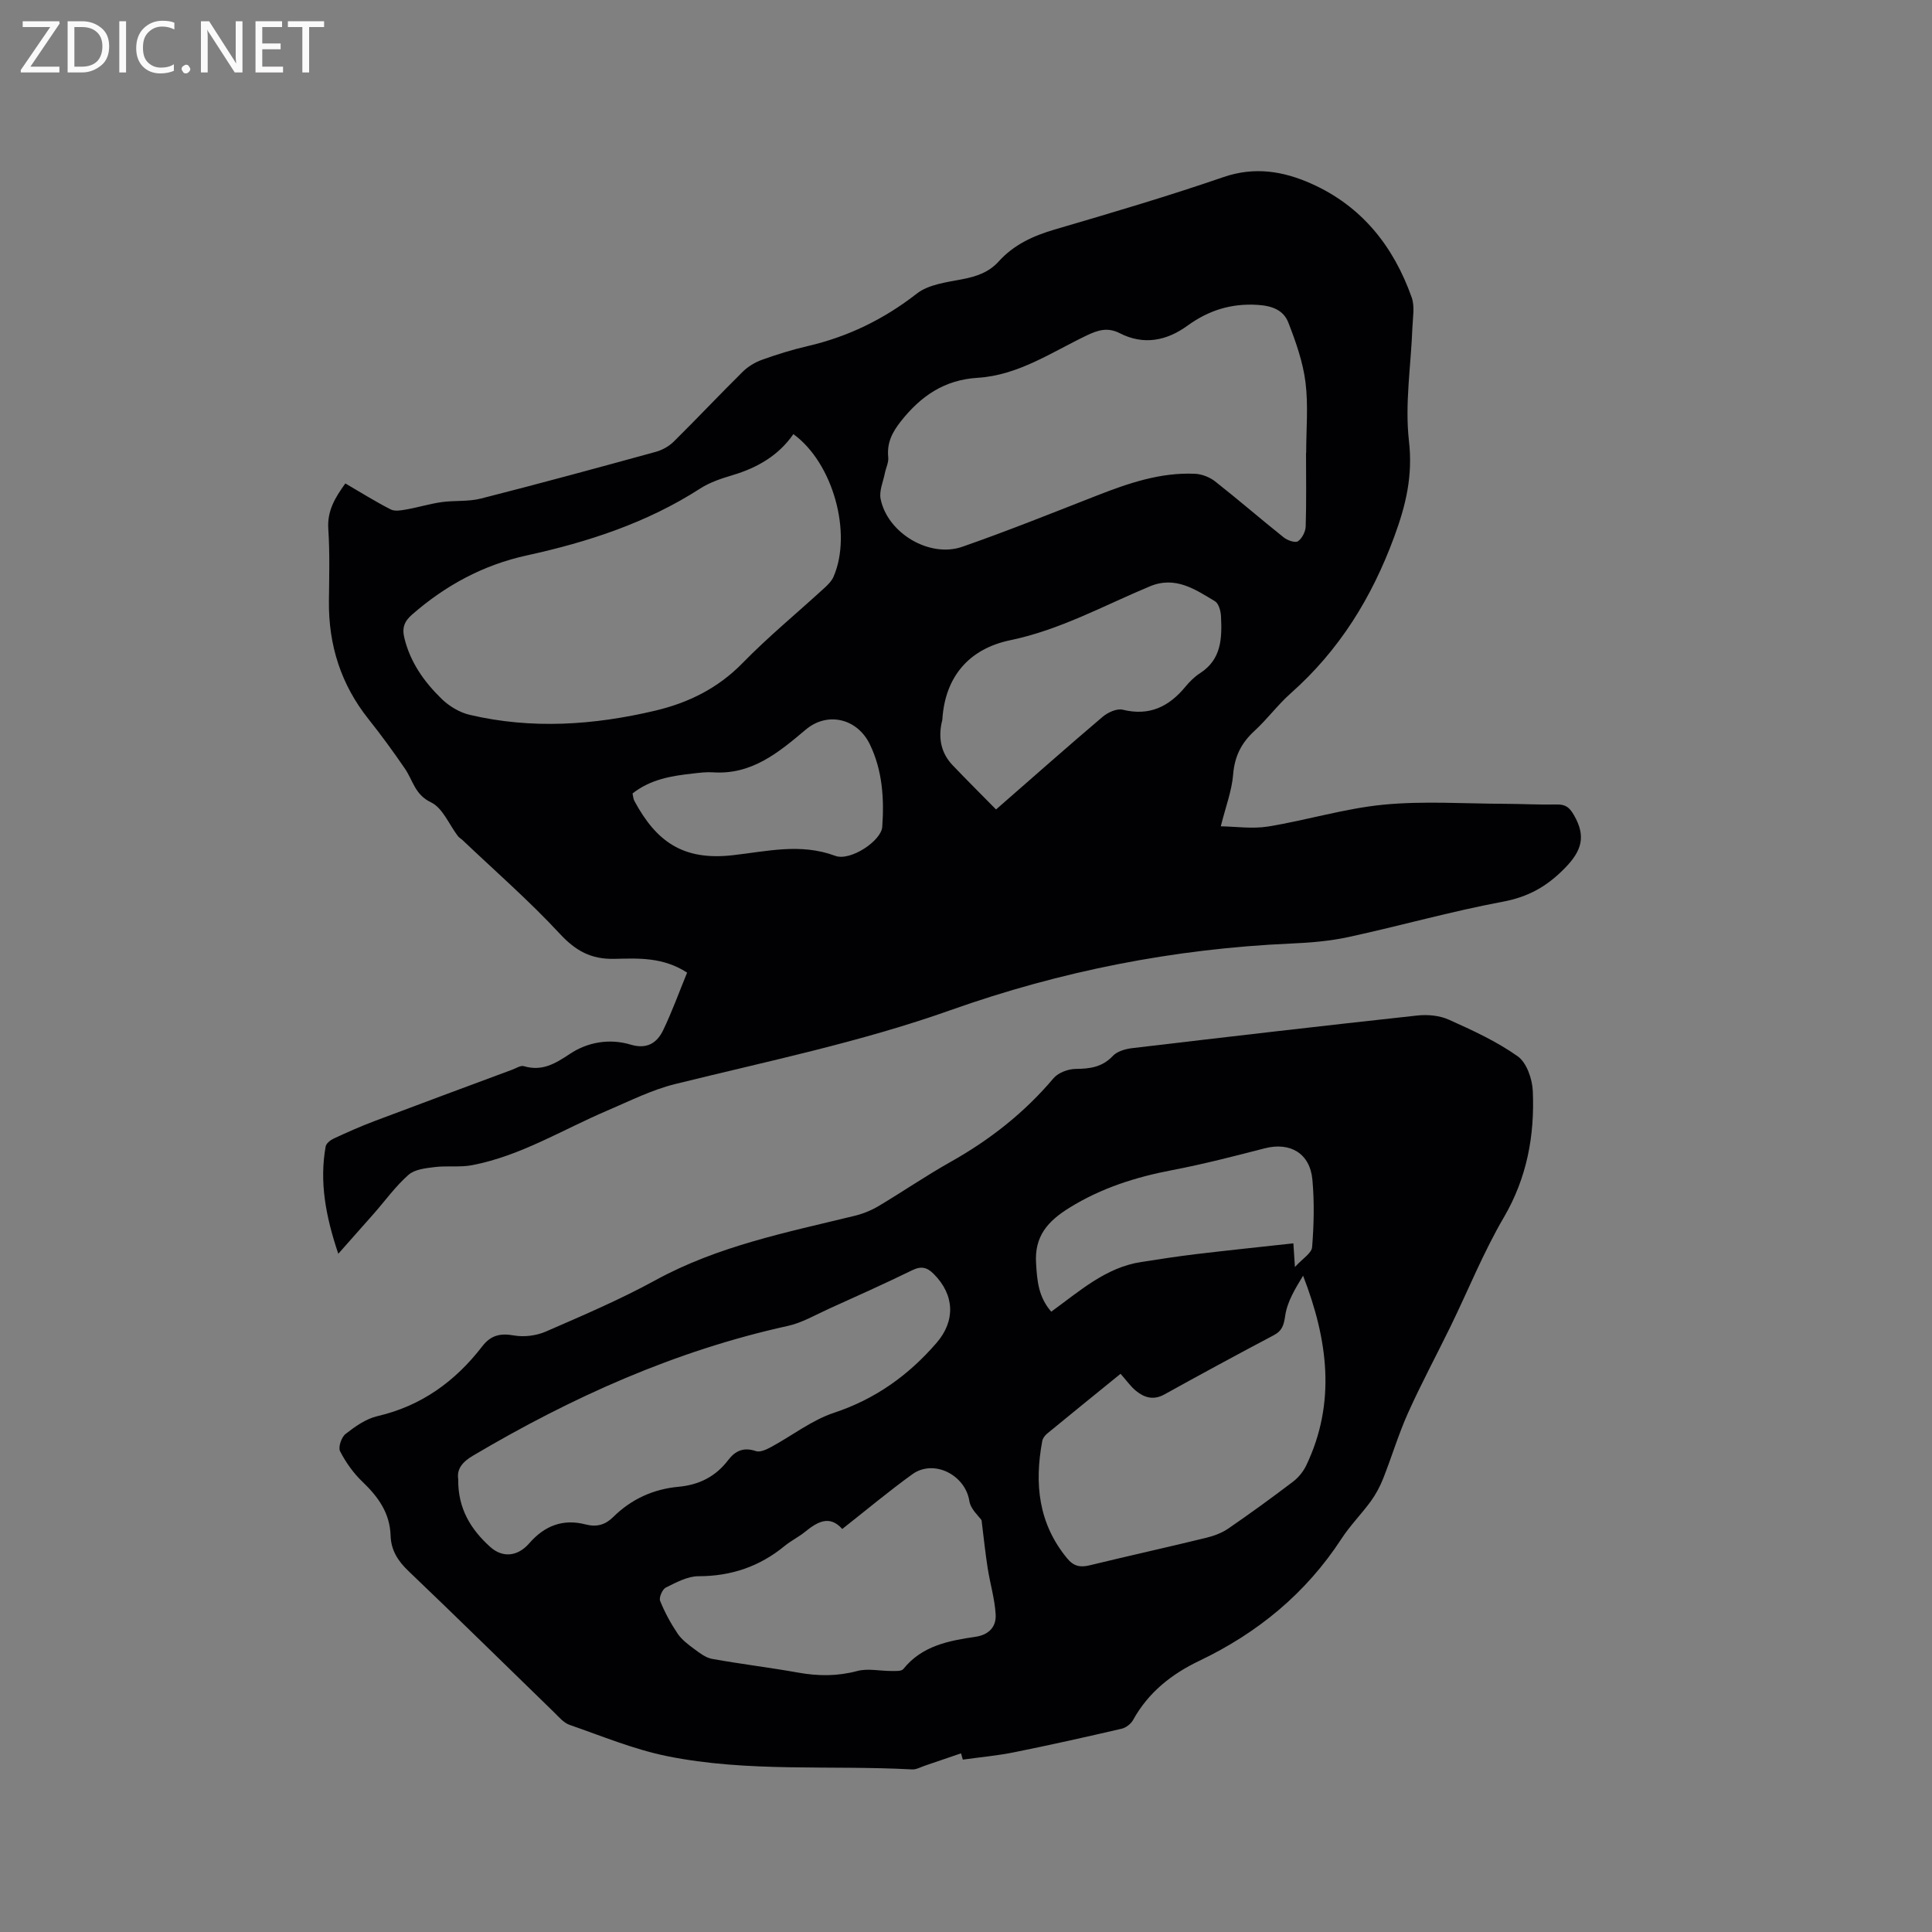 <svg enable-background="new 0 0 400 400" viewBox="0 0 400 400" xmlns="http://www.w3.org/2000/svg"><rect x="0" y="0" width="400" height="400" fill="#808080" stroke="none"/><path d="m142.26 201.37c-5.02-3.26-10.16-2.96-15.03-2.85-4.9.11-8.06-1.67-11.36-5.23-6.32-6.81-13.36-12.95-20.11-19.36-.31-.29-.71-.5-.96-.83-1.83-2.4-3.15-5.83-5.56-6.98-3.36-1.6-3.74-4.55-5.39-6.96-2.39-3.49-4.88-6.92-7.52-10.23-5.73-7.18-8.33-15.35-8.23-24.48.05-4.98.2-9.98-.13-14.94-.25-3.74 1.39-6.46 3.53-9.42 3.18 1.85 6.21 3.76 9.39 5.38.88.45 2.21.19 3.29 0 2.43-.43 4.81-1.17 7.24-1.51 2.7-.38 5.54-.07 8.15-.74 12.1-3.08 24.16-6.36 36.2-9.67 1.35-.37 2.74-1.15 3.73-2.13 4.83-4.77 9.47-9.71 14.3-14.48 1.08-1.06 2.51-1.92 3.94-2.44 3.08-1.11 6.23-2.09 9.42-2.83 8.38-1.94 15.82-5.55 22.65-10.88 2.46-1.92 6.22-2.36 9.48-2.99 2.91-.56 5.47-1.44 7.48-3.67 3.15-3.49 7.17-5.32 11.65-6.63 11.68-3.42 23.36-6.87 34.87-10.83 6.45-2.22 12.36-1.24 18.15 1.33 10.48 4.65 17.08 12.98 20.84 23.59.66 1.87.22 4.17.14 6.27-.29 7.83-1.59 15.76-.71 23.45.82 7.19-.62 13.23-3.05 19.82-4.64 12.61-11.37 23.5-21.43 32.41-2.69 2.38-4.85 5.35-7.5 7.78-2.72 2.49-4.12 5.27-4.42 9.02-.27 3.37-1.54 6.66-2.56 10.74 3.05.04 6.51.57 9.8.04 8-1.3 15.86-3.74 23.89-4.52 8.28-.8 16.7-.21 25.06-.18 3.6.01 7.21.22 10.81.14 1.82-.04 2.65.6 3.58 2.24 2.49 4.34 1.63 7.33-1.9 10.93-3.74 3.83-7.6 5.98-12.9 6.97-10.69 2-21.19 4.98-31.83 7.29-3.91.85-7.97 1.19-11.98 1.36-24.19 1.07-47.68 5.7-70.48 13.79-18.61 6.61-37.9 10.57-57.01 15.3-4.87 1.2-9.47 3.54-14.12 5.52-9.23 3.94-17.87 9.34-27.89 11.27-2.52.49-5.2.08-7.77.4-1.87.23-4.13.46-5.43 1.6-2.67 2.35-4.79 5.31-7.15 8-2.28 2.6-4.58 5.18-7.39 8.35-2.64-7.84-3.92-14.87-2.62-22.2.11-.64.98-1.34 1.66-1.65 2.78-1.29 5.59-2.54 8.45-3.62 9.5-3.59 19.02-7.11 28.54-10.65.79-.29 1.71-.92 2.38-.72 3.78 1.11 6.45-.49 9.55-2.55 3.62-2.42 8.18-3.23 12.54-1.92 3.38 1.02 5.47-.3 6.77-3 1.84-3.83 3.27-7.8 4.95-11.9zm22-111.49c-3.06 4.43-7.46 6.96-12.57 8.49-2.31.69-4.7 1.47-6.7 2.76-11.03 7.11-23.24 11.09-35.91 13.86-9.02 1.97-16.81 6.19-23.73 12.22-1.64 1.43-2.16 2.75-1.62 4.93 1.24 5.05 4.12 9.06 7.7 12.55 1.56 1.52 3.72 2.82 5.82 3.31 12.84 3.02 25.67 2.14 38.38-.86 6.89-1.63 13-4.63 18.11-9.86 5.32-5.45 11.24-10.32 16.86-15.47.76-.69 1.57-1.48 1.97-2.4 3.93-9-.1-23.59-8.31-29.53zm106.14 3.87h.03c0-4.87.46-9.8-.14-14.6-.53-4.21-2-8.37-3.55-12.36-1.01-2.6-3.36-3.48-6.39-3.67-5.49-.34-10.15 1.15-14.5 4.31-4.34 3.15-9.09 4.08-14.03 1.55-2.49-1.27-4.5-.64-6.81.46-7.31 3.5-14.19 8.26-22.61 8.78-6.86.42-11.74 3.76-15.88 9-1.84 2.33-2.92 4.5-2.62 7.46.11 1.06-.48 2.18-.7 3.29-.35 1.78-1.21 3.67-.88 5.32 1.41 7.06 10.12 12.29 16.92 9.91 9.38-3.27 18.6-6.98 27.86-10.6 6.54-2.56 13.15-4.83 20.29-4.51 1.44.06 3.07.7 4.2 1.59 4.81 3.78 9.43 7.79 14.21 11.6.76.61 2.37 1.16 2.93.78.86-.59 1.57-2 1.6-3.08.16-5.06.07-10.14.07-15.23zm-64.18 73.84c7.54-6.58 14.75-12.97 22.09-19.2 1.07-.9 2.93-1.75 4.14-1.45 5.54 1.36 9.59-.64 13-4.79.87-1.05 1.89-2.06 3.03-2.79 4.45-2.87 4.54-7.3 4.31-11.81-.05-1.07-.48-2.62-1.26-3.08-4.11-2.46-8.18-5.28-13.47-3.07-9.53 3.97-18.57 9.01-28.9 11.15-8.41 1.75-13.5 7.43-14.06 16.44-.01.21-.09.41-.14.62-.7 3.33-.1 6.35 2.29 8.84 2.85 2.99 5.77 5.89 8.97 9.14zm-75.26-3.31c.13.56.15 1.12.39 1.56 4.5 8.34 10 12.38 20.3 11.23 7.12-.79 14.08-2.56 21.27.12 3.13 1.17 9.54-3.1 9.74-5.99.42-5.85.04-11.7-2.56-17.08-2.61-5.4-8.8-6.84-13.28-3.06-5.63 4.75-11.2 9.4-19.24 8.84-1.36-.09-2.75.09-4.12.25-4.42.48-8.78 1.19-12.5 4.13z" fill="#010104"/><path d="m198.97 363.01c-2.49.85-4.98 1.71-7.47 2.55-.88.3-1.8.83-2.67.78-16.91-.92-34 .64-50.72-2.75-6.89-1.4-13.51-4.16-20.2-6.48-1.21-.42-2.2-1.62-3.18-2.58-10.05-9.75-20.01-19.58-30.14-29.24-2.21-2.1-3.63-4.34-3.72-7.35-.14-4.69-2.58-8.06-5.85-11.18-1.86-1.78-3.43-4-4.61-6.29-.43-.83.28-2.92 1.13-3.58 1.97-1.54 4.22-3.14 6.59-3.69 9.12-2.11 16.13-7.21 21.72-14.46 1.77-2.3 3.72-2.75 6.55-2.25 2.1.37 4.63.06 6.6-.8 7.67-3.34 15.39-6.63 22.71-10.64 12.95-7.09 27.17-9.9 41.24-13.33 1.71-.42 3.43-1.11 4.94-2.01 5.01-2.98 9.82-6.29 14.9-9.14 8.12-4.56 15.29-10.18 21.32-17.32.97-1.15 3-1.92 4.56-1.94 2.98-.03 5.53-.35 7.74-2.7.89-.95 2.58-1.43 3.97-1.6 19.68-2.33 39.36-4.62 59.06-6.76 2.14-.23 4.6-.01 6.52.86 4.92 2.21 9.9 4.49 14.27 7.59 1.85 1.31 3.01 4.69 3.12 7.18.4 9.2-1.19 17.94-6 26.17-4.21 7.19-7.34 15-11 22.51-2.92 5.99-6.09 11.87-8.82 17.95-1.99 4.42-3.38 9.11-5.17 13.63-.65 1.64-1.51 3.25-2.55 4.68-1.93 2.65-4.29 5.02-6.07 7.76-7.37 11.31-17.36 19.51-29.45 25.28-5.77 2.76-10.55 6.55-13.7 12.25-.44.8-1.46 1.59-2.35 1.8-7.41 1.72-14.83 3.38-22.28 4.88-3.5.71-7.08 1.02-10.62 1.52-.13-.45-.25-.88-.37-1.3zm-104.1-56.76c-.09 6.09 2.63 10.42 6.61 14.01 2.58 2.33 5.7 2.02 8.1-.74 3.16-3.64 6.99-5.11 11.63-3.91 2.34.61 4.11.09 5.75-1.53 3.75-3.71 8.32-5.78 13.52-6.26 4.26-.39 7.68-2.11 10.26-5.5 1.49-1.96 3.23-2.75 5.77-1.88.86.29 2.19-.34 3.14-.85 4.36-2.36 8.41-5.56 13.03-7.09 8.58-2.85 15.43-7.77 21.23-14.48 3.94-4.56 3.73-9.94-.59-14.26-1.37-1.38-2.58-1.69-4.46-.77-5.7 2.79-11.51 5.38-17.29 8-2.79 1.26-5.53 2.89-8.47 3.53-23.32 5.13-44.74 14.77-65.19 26.87-2.19 1.29-3.37 2.77-3.04 4.86zm137.13-21.82c-5.37 4.36-10.3 8.35-15.2 12.38-.46.38-.91.97-1.01 1.53-1.65 8.8-.82 17.06 5.14 24.29 1.36 1.66 2.72 1.93 4.68 1.45 8.02-1.95 16.08-3.73 24.1-5.69 1.6-.39 3.26-1 4.61-1.93 4.54-3.12 9-6.36 13.38-9.69 1.12-.85 2.12-2.08 2.73-3.34 6.25-13.05 4.48-26.09-.64-39.31-1.59 2.62-3.26 5.32-3.69 8.21-.3 2.01-.6 3.18-2.43 4.14-7.58 4-15.11 8.09-22.61 12.24-2.23 1.23-4.11.67-5.83-.72-1.14-.92-2-2.18-3.23-3.56zm-57.62 32.13c-2.64-2.97-5.17-1.47-7.73.61-1.31 1.06-2.88 1.82-4.18 2.89-5.2 4.27-11.08 6.28-17.86 6.28-2.27 0-4.62 1.29-6.76 2.35-.71.35-1.45 2.06-1.18 2.75.95 2.36 2.19 4.65 3.61 6.76.86 1.28 2.2 2.28 3.47 3.22 1.12.83 2.36 1.79 3.66 2.03 5.94 1.07 11.94 1.79 17.88 2.85 4.13.74 8.09.76 12.21-.34 2.19-.58 4.68.01 7.04 0 .85 0 2.09.09 2.49-.41 3.85-4.81 9.36-5.85 14.93-6.67 2.82-.41 4.33-2.11 4.18-4.64-.19-3.21-1.15-6.36-1.65-9.56-.49-3.11-.81-6.25-1.27-9.94-.55-.82-2.26-2.27-2.52-3.95-.84-5.42-7.37-8.78-11.83-5.55-4.89 3.53-9.52 7.41-14.49 11.32zm43.27-44.99c5.95-4.31 11.29-9.16 18.64-10.29 3.76-.58 7.51-1.17 11.29-1.62 6.69-.8 13.39-1.49 20.2-2.24.1 1.55.18 2.76.32 4.9 1.58-1.75 3.46-2.86 3.56-4.11.37-4.63.48-9.33.06-13.95-.5-5.5-4.63-7.87-9.89-6.51-6.34 1.64-12.7 3.28-19.13 4.51-7.56 1.44-14.69 3.7-21.3 7.8-4.46 2.77-7.27 5.87-6.89 11.56.22 3.58.48 6.89 3.14 9.95z" fill="#010104"/><g fill="#fbfafa"><path d="m12.4 4.8-6.1 9h6v1.2h-8v-.5l6.1-8.9h-5.7v-1.2h7.6v.4z"/><path d="m14 15v-10.6h3c1.6 0 2.9.5 4 1.4s1.6 2.2 1.6 3.8-.5 3-1.6 3.9-2.4 1.5-4 1.5zm1.4-9.4v8.2h1.6c1.3 0 2.4-.4 3.1-1.1s1.1-1.8 1.1-3.1-.4-2.3-1.2-3-1.8-1-3.1-1z"/><path d="m26.1 4.4v10.6h-1.4v-10.6z"/><path d="m36.1 14.6c-.8.4-1.8.6-2.9.6-1.5 0-2.7-.5-3.6-1.4s-1.4-2.2-1.4-3.8c0-1.7.5-3.1 1.5-4.1s2.3-1.6 3.9-1.6c1 0 1.8.1 2.5.4v1.4c-.8-.4-1.6-.6-2.5-.6-1.2 0-2.1.4-2.9 1.2s-1.1 1.8-1.1 3.2c0 1.3.3 2.3 1 3s1.6 1.1 2.7 1.1c1 0 2-.2 2.7-.7v1.3z"/><path d="m37.6 14.3c0-.2.1-.5.3-.6s.4-.3.6-.3c.3 0 .5.1.6.3s.3.4.3.6-.1.4-.3.6-.4.3-.6.3c-.3 0-.5-.1-.6-.3s-.3-.4-.3-.6z"/><path d="m50.2 15h-1.6l-5.3-8.2c-.2-.2-.3-.5-.4-.7 0 .2.1.7.1 1.5v7.4h-1.4v-10.6h1.7l5.2 8.1c.2.4.4.6.4.7 0-.3-.1-.8-.1-1.5v-7.3h1.4z"/><path d="m58.6 15h-5.7v-10.6h5.5v1.2h-4.1v3.4h3.8v1.2h-3.8v3.6h4.3z"/><path d="m67.1 5.6h-3.1v9.4h-1.4v-9.4h-3v-1.2h7.5z"/></g></svg>